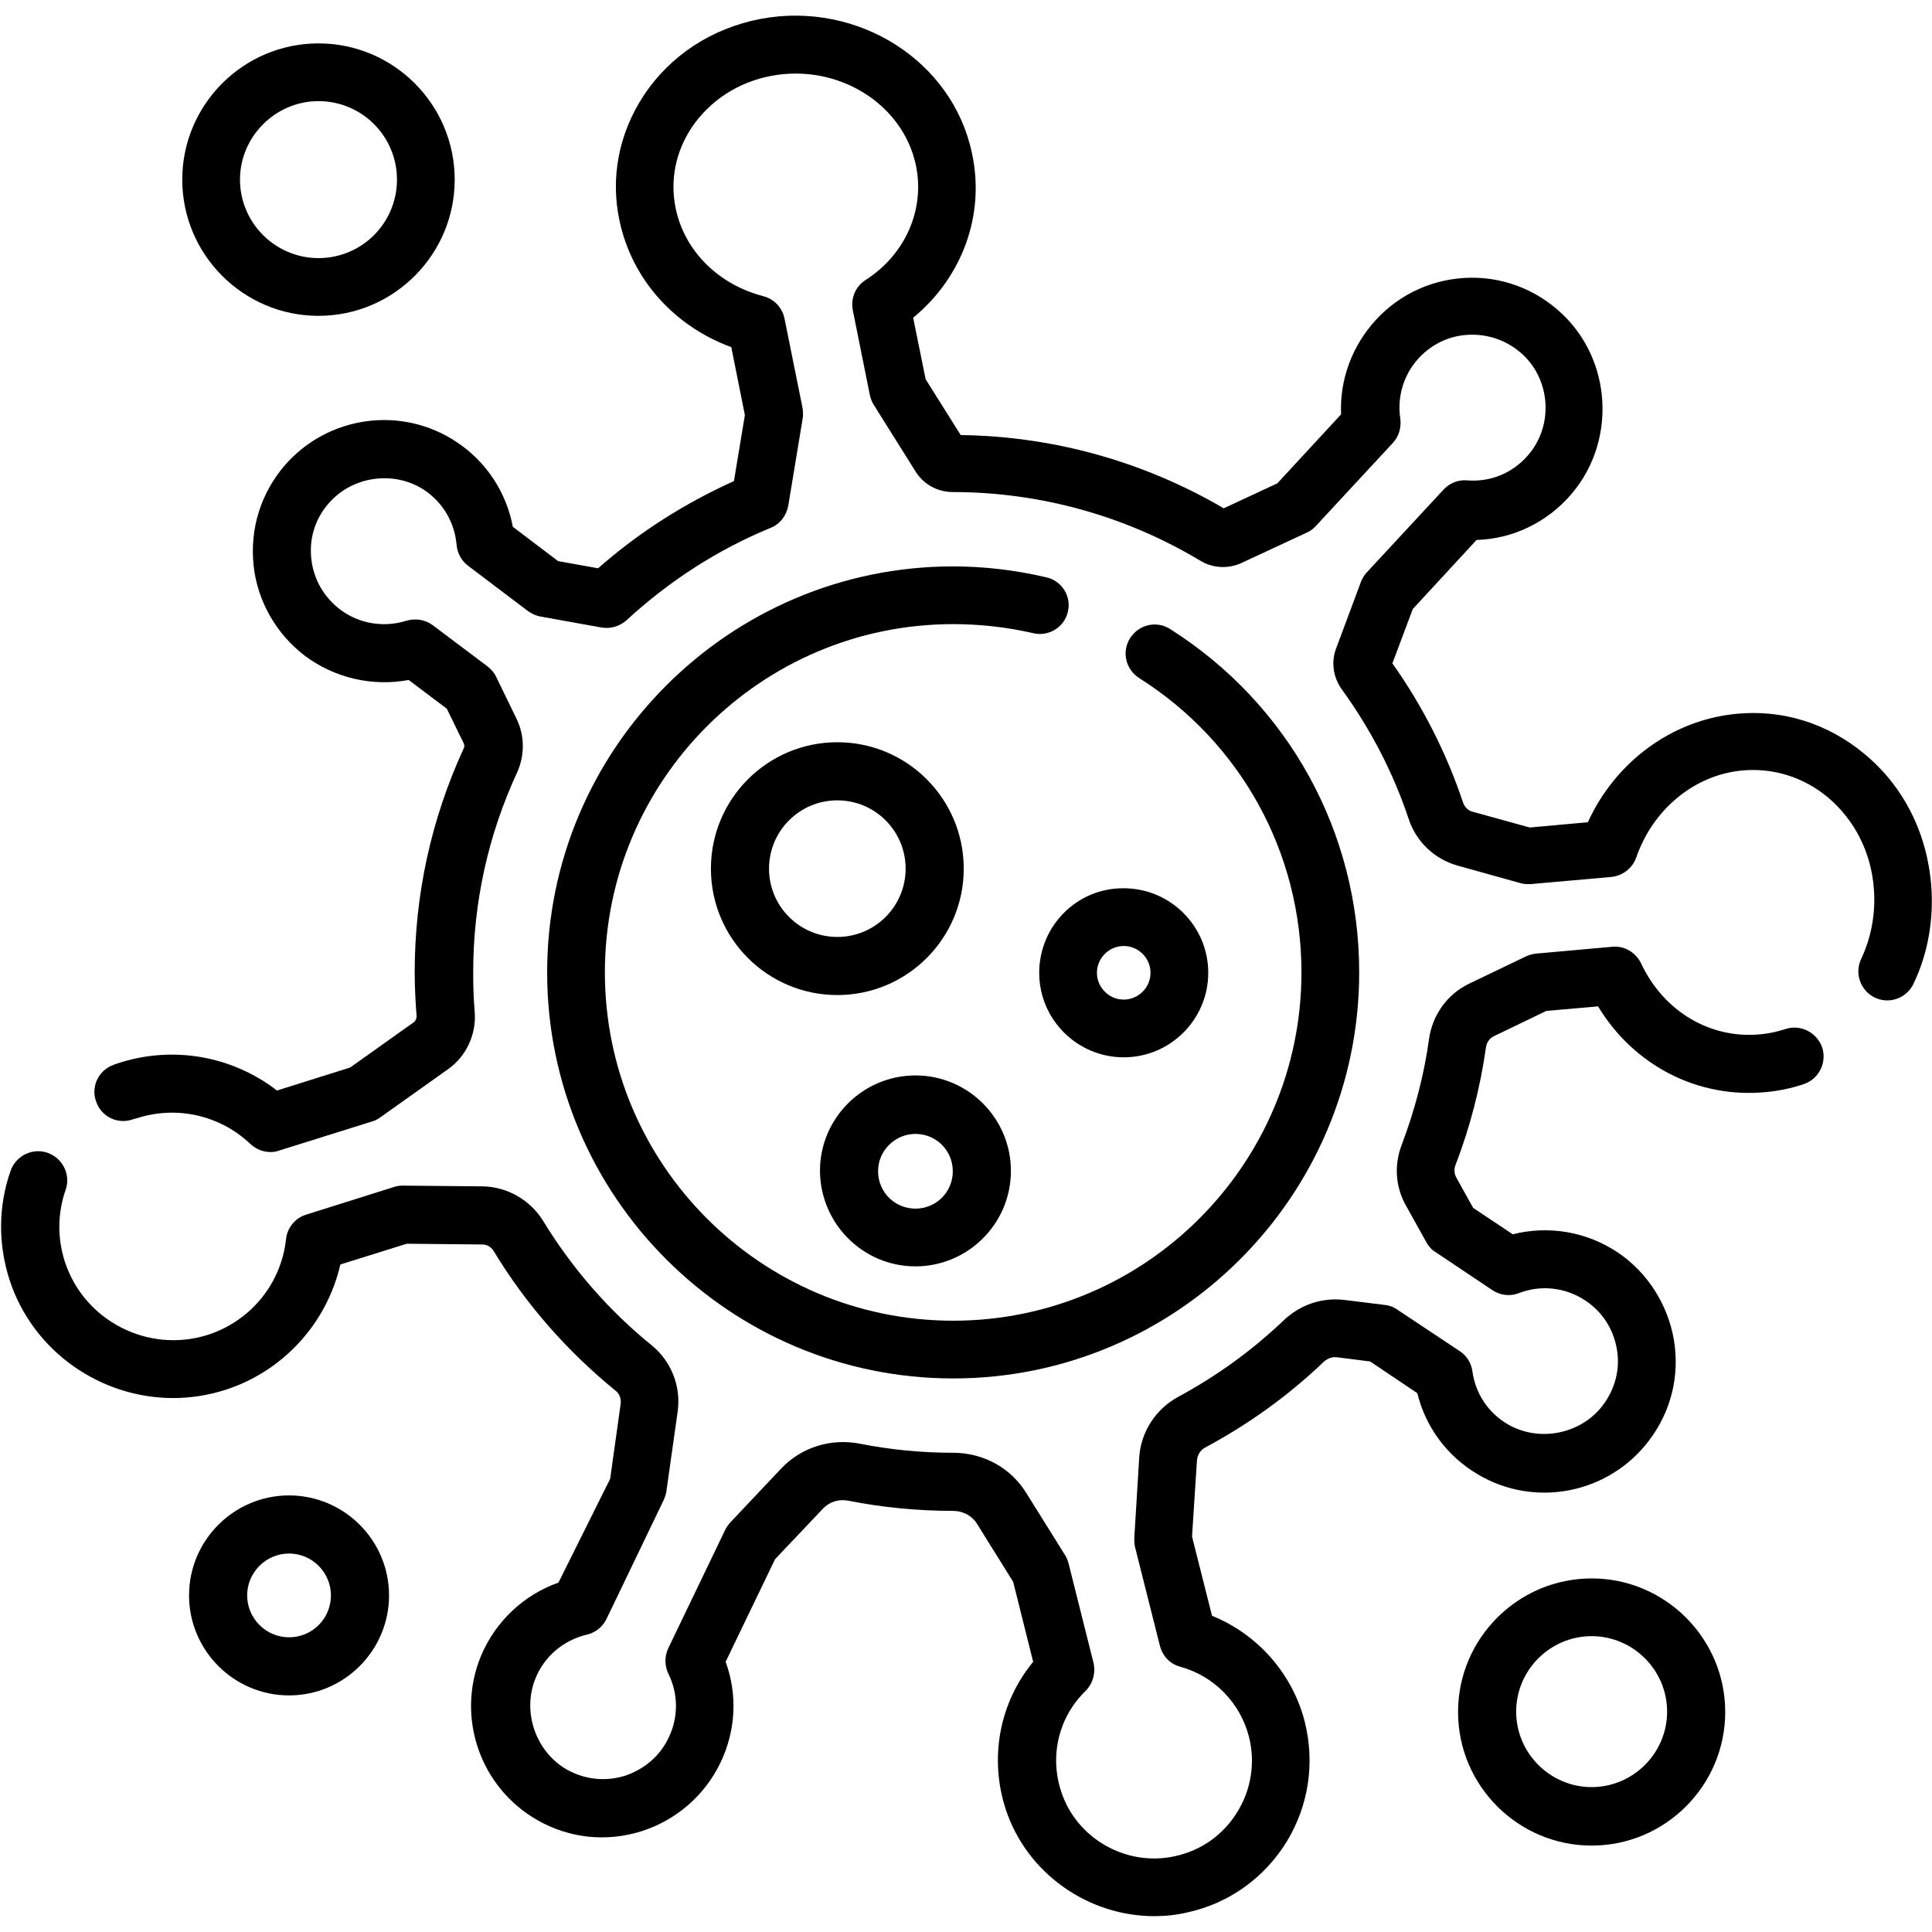 <?xml version="1.0" encoding="utf-8"?>
<!-- Generator: Adobe Illustrator 24.2.3, SVG Export Plug-In . SVG Version: 6.00 Build 0)  -->
<svg version="1.1" id="Capa_1" xmlns="http://www.w3.org/2000/svg" xmlns:xlink="http://www.w3.org/1999/xlink" x="0px" y="0px"
	 viewBox="0 0 512 512" style="enable-background:new 0 0 512 512;" xml:space="preserve">
<g>
	<path d="M511.8,234.7c-1.1-13.9-7.3-26.3-17.7-34.9c-9.7-8.1-21.8-11.9-34.2-10.6c-16.9,1.7-31.8,12.7-39.1,28.7l-15.4,1.4
		l-15.2-4.2c-1.2-0.3-2.1-1.3-2.5-2.5c-4.4-13.1-10.7-25.5-18.7-36.8l5.4-14.4l16.9-18.3c9.6-0.3,18.6-4.6,25-12
		c11.6-13.4,11.1-33.9-1.1-46.7c-6.7-7-15.8-10.9-25.4-10.8s-18.7,4.1-25.2,11.2c-6.3,6.9-9.6,15.8-9.2,25l-16.9,18.3l-14.2,6.6
		c-21.2-12.4-45.2-19.1-69.7-19.4l-9.3-14.8L242,84.2c13-10.7,19.1-27.2,15.6-43.5c-5.1-24.6-30.3-40.5-56-35.7
		c-13,2.5-24,9.7-31,20.3c-6.6,10-8.9,21.8-6.4,33.3c3.3,15.4,14.4,27.8,29.6,33.4l3.6,18l-2.9,17.5c-13.1,5.9-25.2,13.6-36,23.1
		l-10.6-1.9l-12-9.1c-1.7-9.1-7-17.2-14.8-22.4c-14.6-9.8-34.2-7.1-45.7,6.2c-6.3,7.4-9.2,16.7-8.2,26.4c1,9.5,6,18.2,13.6,24
		c7.9,5.9,17.9,8.2,27.5,6.4l10.1,7.6l4.5,9.2c0.2,0.4,0.2,0.9,0,1.3c-8.6,18.7-13,38.7-13,59.4c0,3.8,0.2,7.7,0.5,11.6
		c0,0.6-0.2,1.1-0.6,1.5l-17,12.1L73.4,289c-11.9-9.2-27.7-12-42.2-7.2c-0.3,0.1-0.6,0.2-0.9,0.3l-0.2,0.1c-4,1.4-6.1,5.8-4.6,9.8
		c1.4,4,5.8,6.1,9.8,4.6l0.4-0.1c0.1,0,0.2-0.1,0.4-0.1c10.6-3.5,22.2-0.9,30.3,6.8c1.5,1.4,3.4,2.1,5.3,2.1c0.8,0,1.5-0.1,2.3-0.4
		l24.6-7.7c0.8-0.2,1.5-0.6,2.2-1.1l18-12.8c4.8-3.4,7.5-9.3,7-15.2c-0.3-3.4-0.4-6.9-0.4-10.3c0-18.5,3.9-36.3,11.6-53
		c2.1-4.6,2.1-9.9-0.2-14.5l-5.3-10.9c-0.5-1.1-1.3-2-2.3-2.8l-14.5-10.9c-2-1.5-4.6-1.9-7-1.2c-6,1.9-12.6,0.8-17.6-3
		c-4.3-3.3-7-8-7.6-13.4s1-10.6,4.6-14.7c6.3-7.3,17.4-8.8,25.4-3.5c4.9,3.3,8,8.6,8.5,14.5c0.2,2.2,1.3,4.2,3,5.5l16,12.1
		c1,0.7,2.1,1.2,3.3,1.4l16.1,2.9c2.4,0.4,4.8-0.3,6.6-1.9c11.3-10.4,24.1-18.7,38.2-24.5c2.5-1,4.2-3.2,4.7-5.9l3.8-23
		c0.2-0.9,0.1-1.9,0-2.8l-4.8-23.8c-0.6-2.9-2.8-5.2-5.6-5.9c-11.9-3.1-20.8-11.9-23.2-23.1c-1.6-7.5-0.1-15.1,4.2-21.6
		c4.8-7.1,12.2-12,21.1-13.7c17.6-3.3,34.8,7.3,38.3,23.6c2.5,11.7-2.7,23.7-13.3,30.5c-2.7,1.7-4,4.9-3.4,8l4.5,22.4
		c0.2,0.9,0.5,1.8,1,2.6l11.1,17.7c2.1,3.4,5.8,5.5,9.9,5.5l0,0c23.1,0,45.8,6.3,65.6,18.2c3.3,2,7.4,2.2,10.9,0.6l17.4-8.1
		c0.9-0.4,1.7-1,2.4-1.8l20.3-21.9c1.6-1.7,2.3-4.1,2-6.4c-0.9-5.9,0.9-11.8,4.9-16.1c3.7-4,8.7-6.2,14.1-6.2s10.4,2.1,14.2,6
		c6.8,7.1,7.1,18.6,0.6,26c-4.1,4.7-9.9,7.1-16.1,6.6c-2.3-0.2-4.6,0.7-6.2,2.4l-20.3,21.9c-0.7,0.7-1.2,1.6-1.6,2.5l-6.6,17.7
		c-1.4,3.6-0.8,7.7,1.5,10.9c7.6,10.5,13.6,22,17.7,34.3c2,6.1,6.9,10.7,13,12.4l16.5,4.6c0.9,0.3,1.8,0.3,2.8,0.3l21.4-1.9
		c3-0.3,5.6-2.3,6.6-5.1c4.4-12.8,15.4-21.9,28-23.1c8.2-0.8,16.3,1.7,22.8,7.1c7.1,6,11.5,14.6,12.2,24.3
		c0.5,6.4-0.7,12.9-3.4,18.6c-1.8,3.8-0.1,8.4,3.7,10.2c3.9,1.8,8.4,0.1,10.2-3.7C510.9,252.8,512.5,243.7,511.8,234.7L511.8,234.7z
		"/>
	<path d="M473.2,272.7c-2.2,0.7-4.4,1.2-6.6,1.4c-13.3,1.3-25.7-6-31.7-18.8c-1.4-2.9-4.4-4.7-7.6-4.4l-20.1,1.8
		c-0.9,0.1-1.8,0.3-2.7,0.7l-15.2,7.3c-5.8,2.8-9.7,8.3-10.6,14.7c-1.3,9.5-3.8,18.9-7.2,27.9c-2.1,5.4-1.7,11.3,1.1,16.2l5.4,9.7
		c0.6,1.1,1.4,2,2.4,2.6l15.1,10.1c2.1,1.4,4.7,1.7,7,0.8c5.9-2.3,12.5-1.5,17.7,2c4.5,3,7.4,7.6,8.3,12.9s-0.5,10.6-3.8,14.9
		c-5.8,7.6-16.9,9.8-25.2,4.9c-5.1-3-8.5-8.1-9.3-14c-0.3-2.2-1.5-4.1-3.3-5.3L370.2,347c-1-0.7-2.2-1.1-3.4-1.2l-10.5-1.3
		c-5.9-0.7-11.7,1.2-16.1,5.4c-8.4,8-17.8,14.8-28,20.3c-5.9,3.2-9.9,9.3-10.3,16.1l-1.3,21.3c0,0.8,0,1.6,0.2,2.4l6.6,26.2
		c0.7,2.7,2.7,4.8,5.4,5.5c9,2.5,15.9,9.6,18.2,18.6c1.7,6.8,0.6,13.9-3.1,19.9s-9.5,10.2-16.5,11.7c-12.9,2.9-26.2-4.7-30.2-17.2
		c-3.1-9.5-0.6-19.7,6.5-26.6c1.9-1.9,2.7-4.7,2.1-7.4l-6.6-26.3c-0.2-0.8-0.5-1.5-0.9-2.2L272,395.7c-4.1-6.7-11.4-10.7-19.4-10.7
		l0,0c-8.3,0-16.6-0.8-24.7-2.4c-7.7-1.5-15.5,0.9-20.9,6.6l-13.5,14.3c-0.5,0.6-1,1.2-1.3,1.9l-15.1,31.4c-1,2.1-1,4.6,0,6.7
		c2.7,5.4,2.7,11.6,0.1,17c-2.3,4.9-6.5,8.4-11.6,10.1c-5.2,1.6-10.6,1-15.3-1.6c-8.3-4.7-12-15.3-8.4-24.2
		c2.4-5.9,7.4-10.1,13.6-11.6c2.3-0.5,4.2-2.1,5.2-4.1l15.2-31.6c0.3-0.7,0.6-1.5,0.7-2.3l3-21.2c0.9-6.6-1.7-13.2-6.8-17.4
		c-11.5-9.3-21.2-20.5-28.9-33.1c-3.4-5.5-9.5-9-16-9.1l-21.2-0.2c-0.8,0-1.6,0.1-2.4,0.4l-23.2,7.3c-2.9,0.9-5,3.5-5.3,6.5
		c-1.3,11.9-9.5,21.8-20.9,25.4c-15.7,4.9-32.6-3.8-37.7-19.4c-2-6.2-2-12.8,0.2-19.1c1.4-4-0.8-8.4-4.8-9.8s-8.4,0.8-9.8,4.8
		c-3.3,9.4-3.3,19.4-0.3,28.8c6.2,19.1,24.2,31.4,43.4,31.4c4.5,0,9.1-0.7,13.6-2.1c15.5-4.9,27.1-17.7,30.7-33.3l17.6-5.5l20,0.2
		c1.3,0,2.4,0.7,3,1.7c8.6,14.2,19.5,26.6,32.4,37.1c1,0.8,1.4,2,1.3,3.3l-2.8,20L148,419.4c-9.3,3.3-16.8,10.4-20.6,19.6
		c-6.6,16.2-0.1,34.8,15.1,43.4c8.5,4.8,18.2,5.8,27.5,2.9c9.1-2.9,16.7-9.4,20.9-18.1c4.1-8.5,4.6-18.1,1.4-26.8l13.1-27.2
		l12.7-13.4c1.7-1.8,4.2-2.6,6.7-2.1c9.1,1.8,18.4,2.7,27.8,2.7l0,0c2.6,0,5,1.3,6.3,3.4l9.6,15.4l5.3,21.2
		c-8.9,10.8-11.7,25.4-7.3,39c5.6,17.1,21.9,28.4,39.4,28.4c2.9,0,5.9-0.3,8.8-1c11-2.4,20.3-9.1,26.2-18.6
		c5.9-9.6,7.6-20.9,4.9-31.8c-3.2-12.8-12.5-23.3-24.6-28.2l-5.3-21l1.3-20.1c0.1-1.5,0.9-2.8,2.2-3.5c11.4-6.1,22-13.7,31.4-22.7
		c1-0.9,2.3-1.4,3.6-1.2l8.7,1.1l12.5,8.4c2.2,9,7.9,16.7,16,21.5c15.1,9,34.6,5.2,45.3-8.8c5.9-7.7,8.3-17.2,6.7-26.8
		c-1.6-9.4-7-17.9-14.9-23.2c-8.2-5.5-18.3-7.2-27.8-4.8l-10.5-7l-4.5-8.1c-0.5-1-0.6-2.1-0.2-3.2c3.9-10.1,6.6-20.6,8.1-31.3
		c0.2-1.3,1-2.4,2.1-2.9l13.9-6.7l13.7-1.2c9.5,15.7,26.5,24.5,44.6,22.7c3.3-0.3,6.7-1,9.9-2.1c4-1.3,6.2-5.7,4.9-9.7
		C481.5,273.6,477.2,271.4,473.2,272.7L473.2,272.7z"/>
	<path d="M277.3,153c-8.1-1.9-16.4-2.9-24.7-2.9c-59.3,0-107.6,48.3-107.6,107.6s48.3,107.6,107.6,107.6S360.2,317,360.2,257.7
		c0-37.1-18.7-71.1-50.1-91c-3.6-2.3-8.3-1.2-10.6,2.4c-2.3,3.6-1.2,8.3,2.4,10.6c26.9,17,43,46.2,43,78c0,50.9-41.4,92.3-92.3,92.3
		s-92.3-41.4-92.3-92.3s41.4-92.3,92.3-92.3c7.1,0,14.3,0.8,21.2,2.4c4.1,1,8.3-1.6,9.2-5.7C284,158.1,281.4,153.9,277.3,153
		L277.3,153z"/>
	<path d="M84.4,83.7c19.9,0,36.1-16.2,36.1-36.1s-16.2-36.1-36.1-36.1S48.3,27.7,48.3,47.6S64.5,83.7,84.4,83.7z M84.4,26.8
		c11.5,0,20.8,9.3,20.8,20.8s-9.3,20.8-20.8,20.8S63.6,59,63.6,47.6S73,26.8,84.4,26.8z"/>
	<path d="M76.6,396.3c-14.6,0-26.5,11.9-26.5,26.5s11.9,26.5,26.5,26.5s26.5-11.9,26.5-26.5C103.1,408.2,91.2,396.3,76.6,396.3z
		 M76.6,433.9c-6.1,0-11.1-5-11.1-11.1s5-11.1,11.1-11.1s11.1,5,11.1,11.1S82.8,433.9,76.6,433.9z"/>
	<path d="M421.8,418.3c-19.5,0-35.4,15.9-35.4,35.4s15.9,35.4,35.4,35.4s35.4-15.9,35.4-35.4S441.3,418.3,421.8,418.3z M421.8,473.6
		c-11,0-20-9-20-20s9-20,20-20s20,9,20,20S432.8,473.6,421.8,473.6z"/>
	<path d="M255.4,230.2c0-18.5-15-33.5-33.5-33.5s-33.5,15-33.5,33.5s15,33.5,33.5,33.5S255.4,248.7,255.4,230.2L255.4,230.2z
		 M221.9,248.3c-10,0-18.1-8.1-18.1-18.1s8.1-18.1,18.1-18.1s18.1,8.1,18.1,18.1S231.9,248.3,221.9,248.3z"/>
	<path d="M242.6,335.6c13.9,0,25.3-11.3,25.3-25.3c0-13.9-11.3-25.3-25.3-25.3c-13.9,0-25.3,11.3-25.3,25.3
		C217.4,324.3,228.7,335.6,242.6,335.6z M242.6,300.5c5.5,0,9.9,4.4,9.9,9.9s-4.4,9.9-9.9,9.9s-9.9-4.4-9.9-9.9
		S237.2,300.5,242.6,300.5z"/>
	<path d="M275.4,257.8c0,12.4,10.1,22.4,22.4,22.4c12.4,0,22.4-10.1,22.4-22.4c0-12.4-10.1-22.4-22.4-22.4
		C285.4,235.3,275.4,245.4,275.4,257.8L275.4,257.8z M297.8,250.7c3.9,0,7.1,3.2,7.1,7.1s-3.2,7.1-7.1,7.1s-7.1-3.2-7.1-7.1
		C290.7,253.9,293.9,250.7,297.8,250.7z"/>
</g>
</svg>
